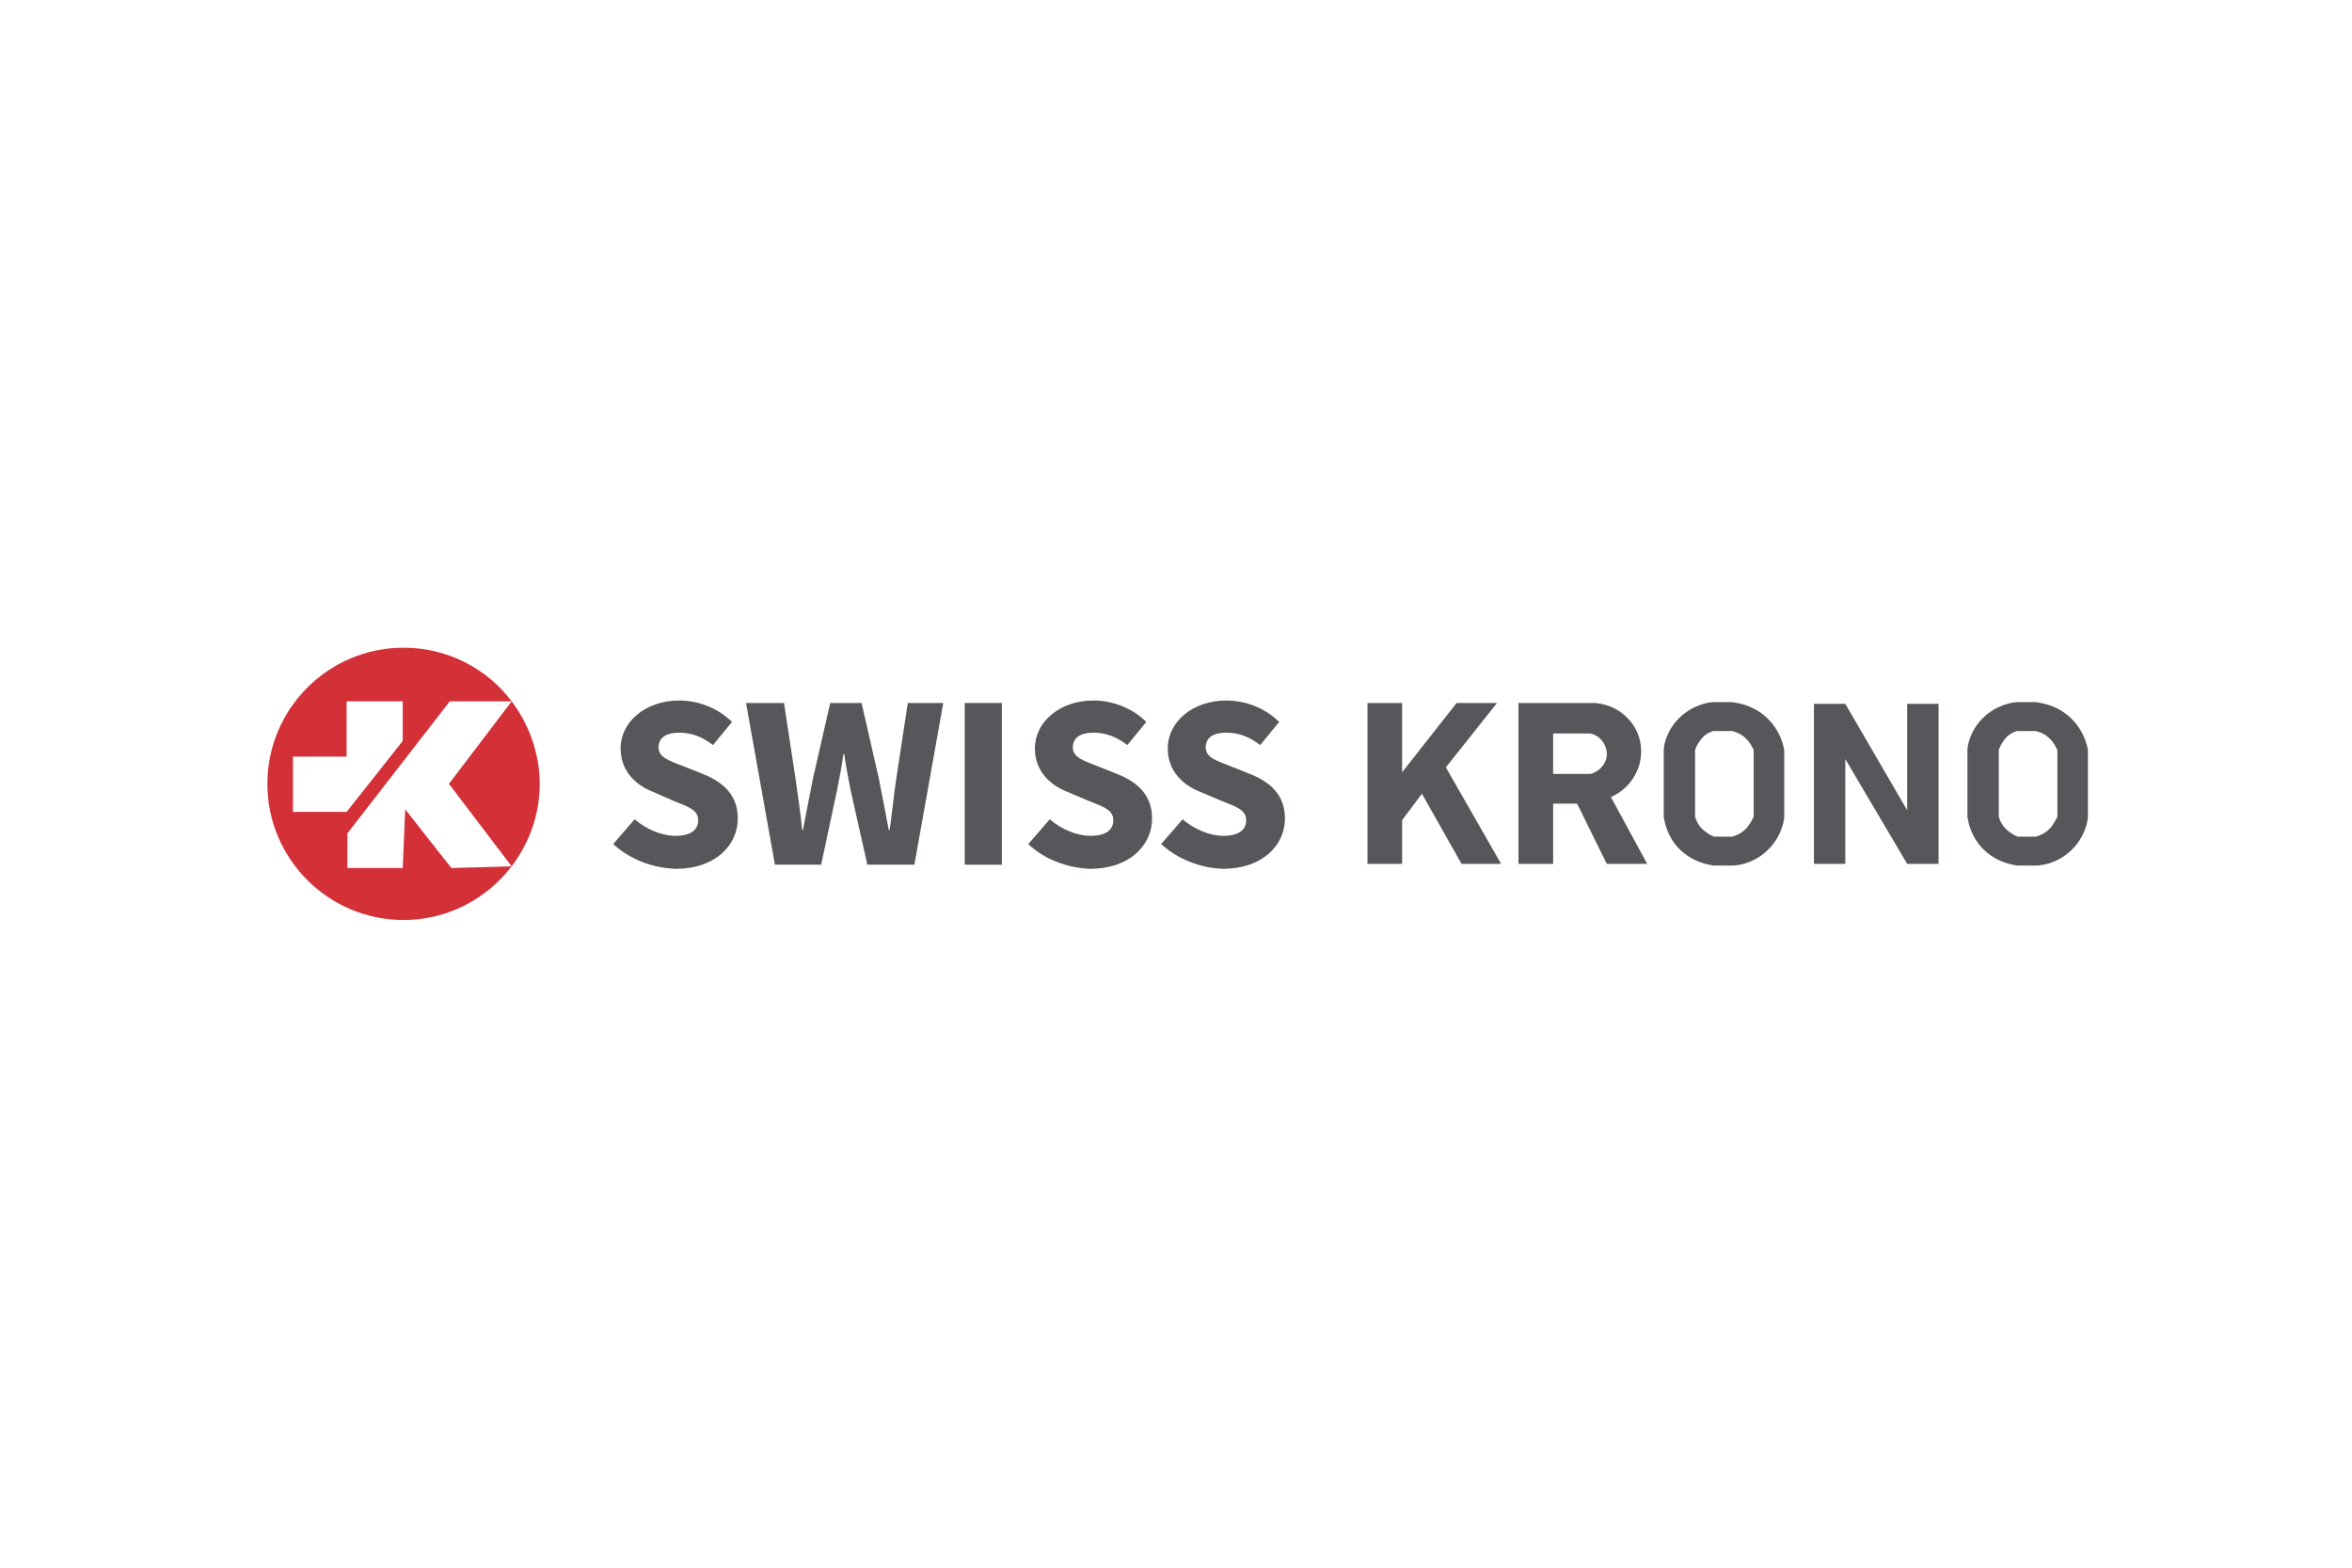 <?xml version="1.0" encoding="utf-8"?>
<!-- Generator: Adobe Illustrator 28.1.0, SVG Export Plug-In . SVG Version: 6.00 Build 0)  -->
<!DOCTYPE svg PUBLIC "-//W3C//DTD SVG 1.1//EN" "http://www.w3.org/Graphics/SVG/1.1/DTD/svg11.dtd">
<svg xmlns:x="http://ns.adobe.com/Extensibility/1.0/" xmlns:i="http://ns.adobe.com/AdobeIllustrator/10.0/" xmlns:graph="http://ns.adobe.com/Graphs/1.0/" xmlns="http://www.w3.org/2000/svg" xmlns:xlink="http://www.w3.org/1999/xlink" version="1.1" x="0px" y="0px" viewBox="0 0 278 190" enable-background="new 0 0 278 190" xml:space="preserve" width="300" height="200">
<g id="напрямні">
</g>
<g id="лого">
	<path fill="#56575B" d="M171.7,93l6.2-7.8H173c-2.2,2.8-4.4,5.6-6.6,8.4v-8.4h-4.2v19.5h4.2v-5.3l2.4-3.2l4.8,8.5h4.8L171.7,93z"/>
	<path fill="#56575B" d="M191.7,96.6c2.5-1.1,4-3.7,3.6-6.4c-0.4-2.9-3.1-5.1-6.1-5h-4.5h-4.2v19.5h4.2v-7.3h2.9l3.6,7.3h4.9   L191.7,96.6z M184.7,93.8v-4.9h4.5c1.1,0.2,1.9,1.2,2,2.3c0.1,1.2-0.8,2.3-2,2.6H184.7z"/>
	<polygon fill="#56575B" points="227.6,85.3 227.6,98.2 220.1,85.3 216.3,85.3 216.3,104.7 220.1,104.7 220.1,92 227.6,104.7    231.4,104.7 231.4,85.3  "/>
	<path fill="#56575B" d="M210.6,87c-1.7-1.6-3.6-1.8-4.2-1.9h-2.3c-0.5,0-2.4,0.3-4,1.8c-1.7,1.6-2,3.5-2,4V99   c0.1,0.6,0.4,2.4,1.9,3.9c1.6,1.6,3.5,1.9,4.1,2v0h2.3c0.6,0,2.4-0.2,4-1.6c1.9-1.6,2.3-3.8,2.3-4.3v-8.1   C212.6,90.3,212.2,88.5,210.6,87z M208,100.5c-0.6,0.6-1.3,0.8-1.6,0.9h-2.2c-0.3-0.1-0.9-0.4-1.5-1c-0.5-0.5-0.7-1.1-0.8-1.4v-8.1   c0.1-0.3,0.3-0.8,0.8-1.4c0.5-0.6,1.1-0.8,1.4-0.9h2.3c0.3,0.1,0.8,0.2,1.3,0.6c0.8,0.6,1.1,1.3,1.3,1.7V99   C208.8,99.3,208.6,99.9,208,100.5z"/>
	<path fill="#56575B" d="M247.4,87c-1.7-1.6-3.6-1.8-4.2-1.9h-2.3c-0.5,0-2.4,0.3-4,1.8c-1.7,1.6-2,3.5-2,4V99   c0.1,0.6,0.4,2.4,1.9,3.9c1.6,1.6,3.5,1.9,4.1,2v0h2.3c0.6,0,2.4-0.2,4-1.6c1.9-1.6,2.3-3.8,2.3-4.3v-8.1   C249.4,90.3,249,88.5,247.4,87z M244.8,100.5c-0.6,0.6-1.3,0.8-1.6,0.9H241c-0.3-0.1-0.9-0.4-1.5-1c-0.5-0.5-0.7-1.1-0.8-1.4v-8.1   c0.1-0.3,0.3-0.8,0.8-1.4c0.5-0.6,1.1-0.8,1.4-0.9h2.3c0.3,0.1,0.8,0.2,1.3,0.6c0.8,0.6,1.1,1.3,1.3,1.7V99   C245.6,99.3,245.4,99.9,244.8,100.5z"/>
	<g>
		<g>
			<path fill="#D33038" d="M58.5,105c2.1-2.8,3.4-6.2,3.4-10c0-3.7-1.3-7.2-3.4-10l-7.6,10L58.5,105z"/>
			<path fill="#D33038" d="M45.6,98.1l-0.3,7.1h-6.7V101L51,85h7.5c-3-4-7.8-6.5-13.1-6.5c-9.1,0-16.5,7.4-16.5,16.5     c0,9.1,7.4,16.5,16.5,16.5c5.4,0,10.1-2.6,13.1-6.5l-7.3,0.2L45.6,98.1z M32,98.4v-6.7h6.5V85h6.8v4.8l-6.8,8.6H32z"/>
			<path fill="#D33038" d="M58.5,85L58.5,85C58.5,85,58.5,85,58.5,85L58.5,85z"/>
			<path fill="#D33038" d="M58.5,105C58.5,105,58.5,105,58.5,105L58.5,105L58.5,105z"/>
		</g>
	</g>
	<g>
		<g>
			<path fill="#56575B" d="M70.8,102.3l2.6-3c1.4,1.2,3.3,2,4.9,2c1.9,0,2.8-0.7,2.8-1.9c0-1.2-1.1-1.6-2.9-2.3L75.7,96     c-2.1-0.8-4-2.5-4-5.3c0-3.2,3-5.8,7.1-5.8c2.3,0,4.7,0.9,6.4,2.6l-2.3,2.8c-1.3-1-2.6-1.5-4.1-1.5c-1.6,0-2.5,0.6-2.5,1.8     c0,1.2,1.3,1.6,3.1,2.3l2.5,1c2.4,1,4,2.6,4,5.3c0,3.3-2.8,6.1-7.5,6.1C75.6,105.2,72.9,104.2,70.8,102.3z"/>
			<path fill="#56575B" d="M86.9,85.2h4.6l1.4,9.2c0.3,2.1,0.6,4.1,0.8,6.2h0.1c0.4-2.1,0.8-4.2,1.2-6.2l2.1-9.2h3.8l2.1,9.2     c0.4,2,0.8,4.1,1.2,6.2h0.1c0.3-2.1,0.5-4.2,0.8-6.2l1.4-9.2h4.3l-3.5,19.6h-5.7l-2-8.9c-0.3-1.5-0.6-3.1-0.8-4.5h-0.1     c-0.2,1.5-0.5,3-0.8,4.5l-1.9,8.9h-5.6L86.9,85.2z"/>
			<path fill="#56575B" d="M113.4,85.2h4.5v19.6h-4.5V85.2z"/>
			<path fill="#56575B" d="M121.1,102.3l2.6-3c1.4,1.2,3.3,2,4.9,2c1.9,0,2.8-0.7,2.8-1.9c0-1.2-1.1-1.6-2.9-2.3l-2.6-1.1     c-2.1-0.8-4-2.5-4-5.3c0-3.2,3-5.8,7.1-5.8c2.3,0,4.7,0.9,6.4,2.6l-2.3,2.8c-1.3-1-2.6-1.5-4.1-1.5c-1.6,0-2.5,0.6-2.5,1.8     c0,1.2,1.3,1.6,3.1,2.3l2.5,1c2.4,1,4,2.6,4,5.3c0,3.3-2.8,6.1-7.5,6.1C125.9,105.2,123.1,104.2,121.1,102.3z"/>
			<path fill="#56575B" d="M137.2,102.3l2.6-3c1.4,1.2,3.3,2,4.9,2c1.9,0,2.8-0.7,2.8-1.9c0-1.2-1.1-1.6-2.9-2.3l-2.6-1.1     c-2.1-0.8-4-2.5-4-5.3c0-3.2,3-5.8,7.1-5.8c2.3,0,4.7,0.9,6.4,2.6l-2.3,2.8c-1.3-1-2.6-1.5-4.1-1.5c-1.6,0-2.5,0.6-2.5,1.8     c0,1.2,1.3,1.6,3.1,2.3l2.5,1c2.4,1,4,2.6,4,5.3c0,3.3-2.8,6.1-7.5,6.1C142,105.2,139.3,104.2,137.2,102.3z"/>
		</g>
	</g>
</g>
</svg>
